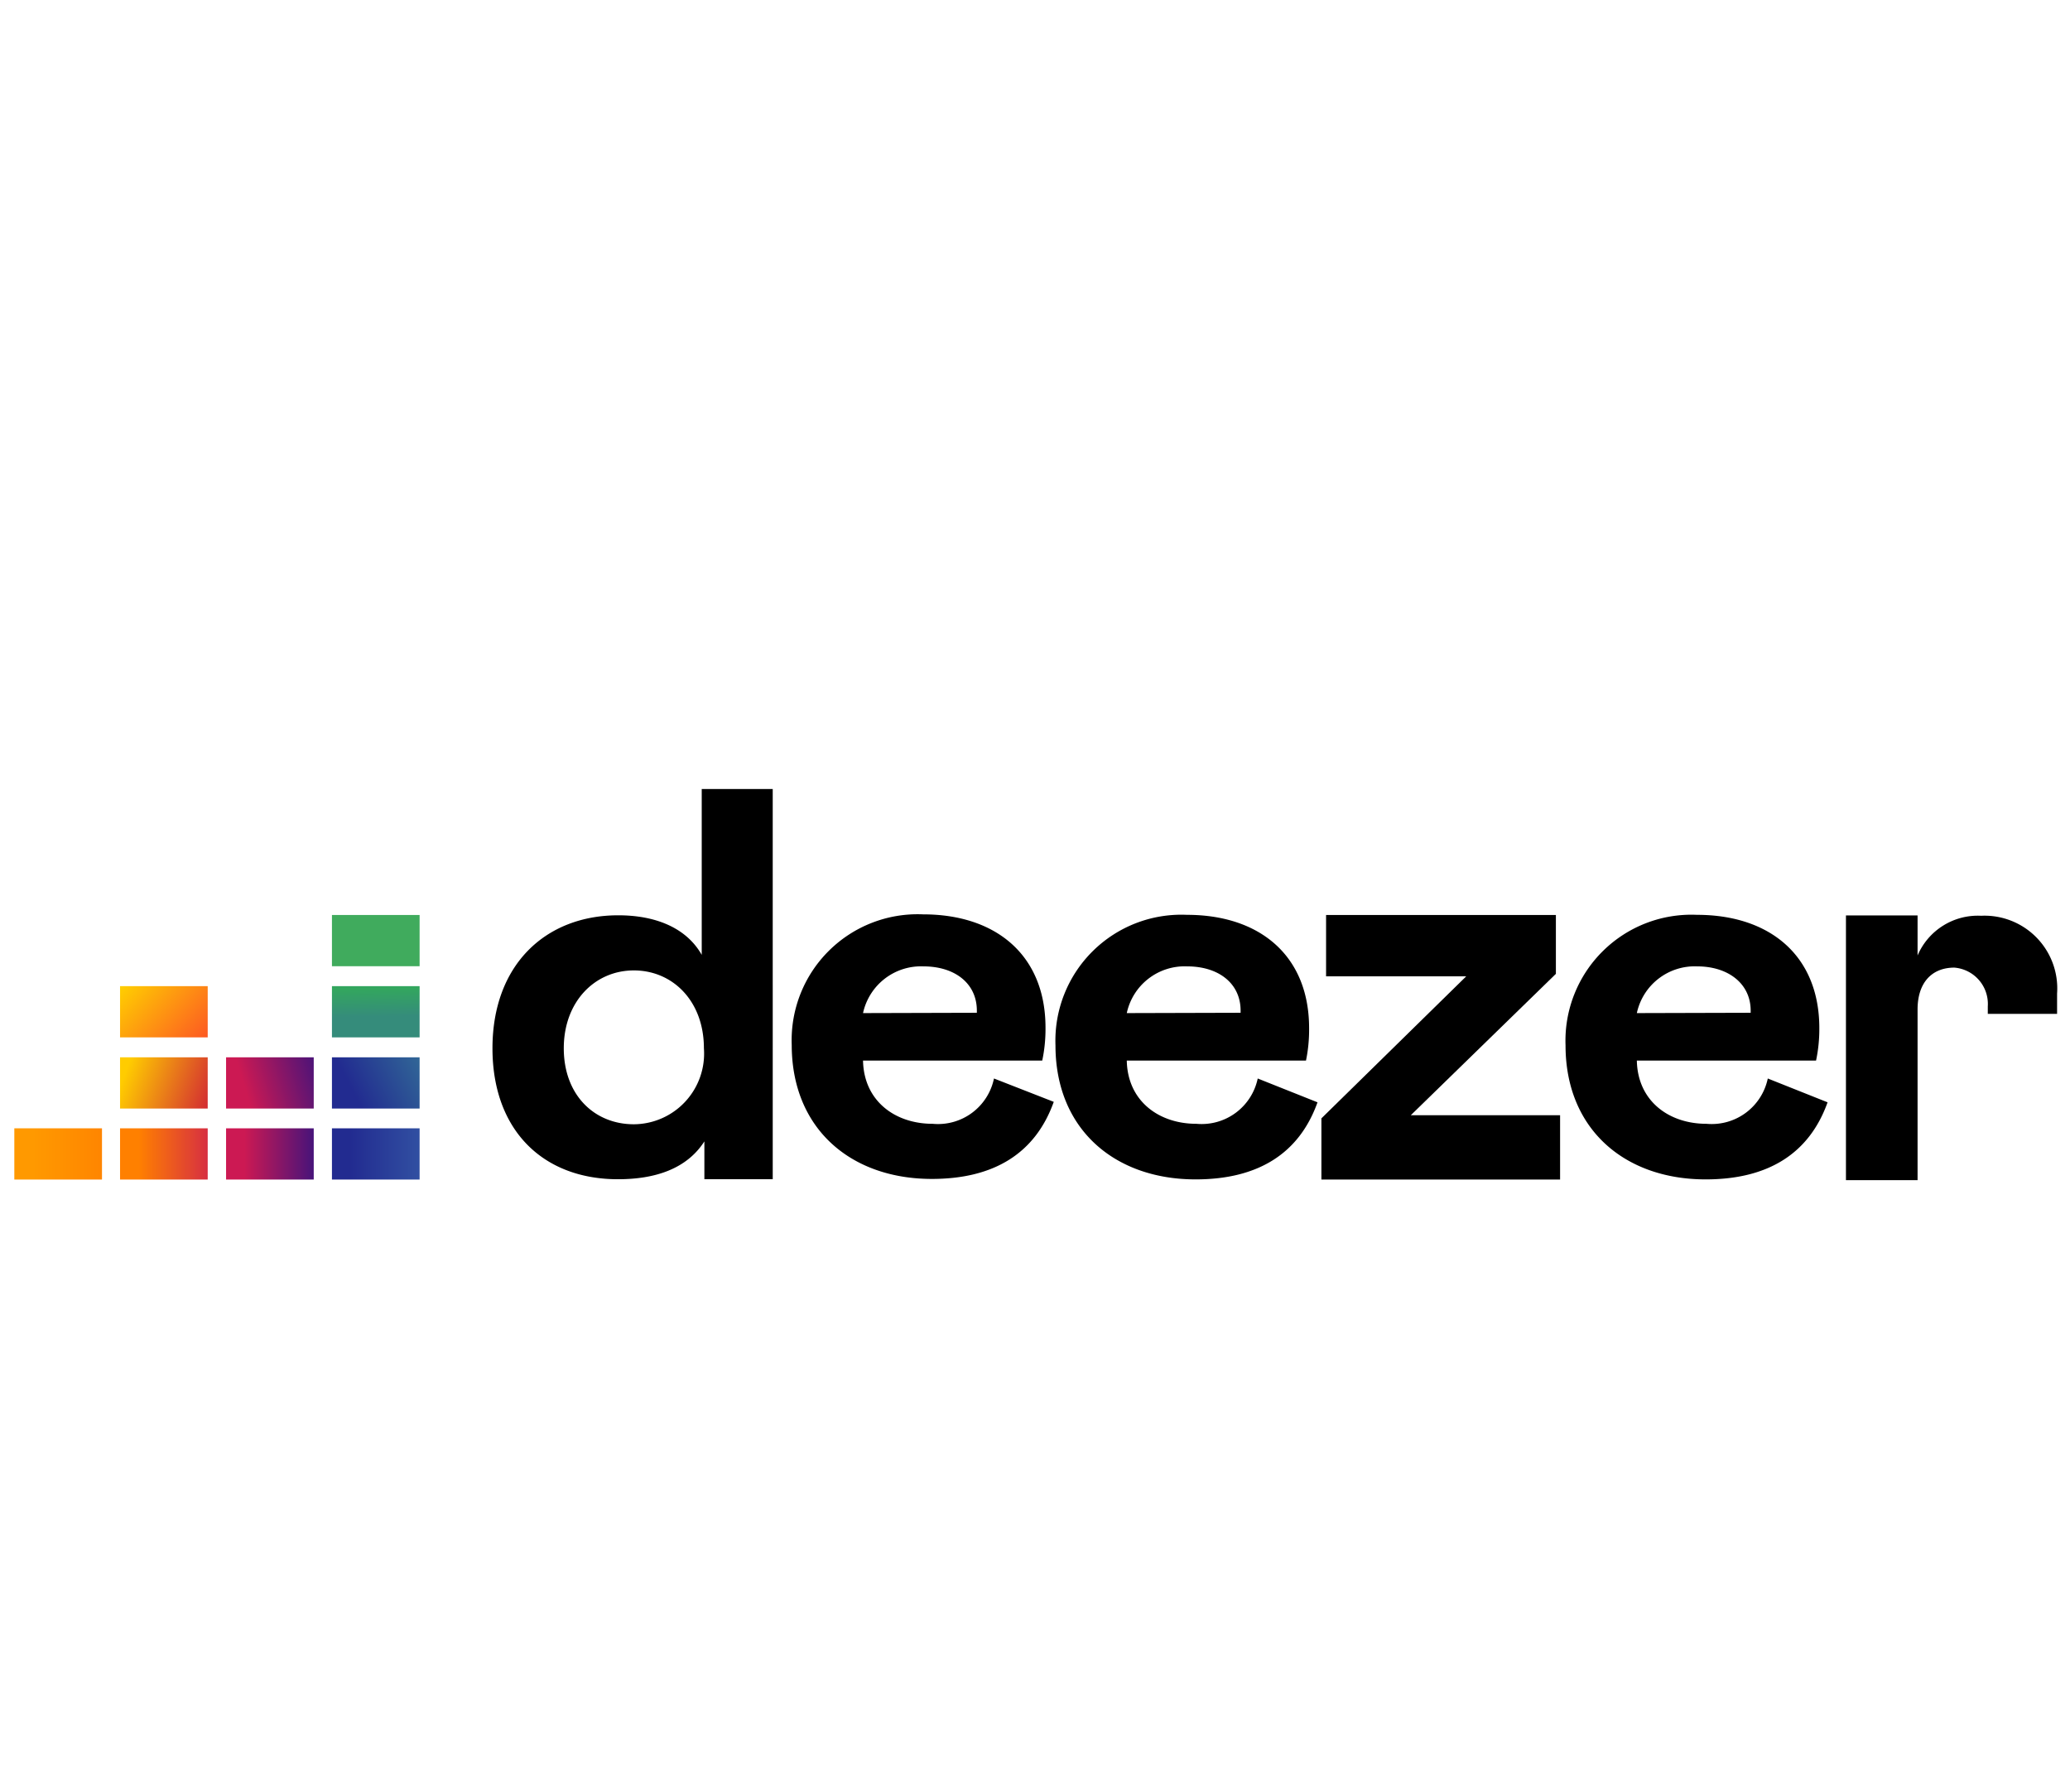 <svg xmlns="http://www.w3.org/2000/svg" xmlns:xlink="http://www.w3.org/1999/xlink" viewBox="0 0 132.95 115.06"><defs><style>.cls-1{fill:none;}.cls-2{fill:#40ab5d;}.cls-3{fill:url(#Dégradé_sans_nom_11);}.cls-4{fill:url(#Dégradé_sans_nom_10);}.cls-5{fill:url(#Dégradé_sans_nom_5);}.cls-6{fill:url(#Dégradé_sans_nom_4);}.cls-7{fill:url(#Dégradé_sans_nom_7);}.cls-8{fill:url(#Dégradé_sans_nom_6);}.cls-9{fill:url(#Dégradé_sans_nom_7-2);}.cls-10{fill:url(#Dégradé_sans_nom_8);}.cls-11{fill:url(#Dégradé_sans_nom_9);}</style><linearGradient id="Dégradé_sans_nom_11" x1="-656.37" y1="776.9" x2="-656.4" y2="775.06" gradientTransform="translate(1226.49 -1356.47) scale(1.83)" gradientUnits="userSpaceOnUse"><stop offset="0" stop-color="#358c7b"/><stop offset="0.53" stop-color="#33a65e"/></linearGradient><linearGradient id="Dégradé_sans_nom_10" x1="-657.96" y1="779.28" x2="-654.8" y2="777.67" gradientTransform="translate(1226.49 -1356.47) scale(1.83)" gradientUnits="userSpaceOnUse"><stop offset="0" stop-color="#222b90"/><stop offset="1" stop-color="#367b99"/></linearGradient><linearGradient id="Dégradé_sans_nom_5" x1="-669.05" y1="780.97" x2="-665.98" y2="780.97" gradientTransform="translate(1226.49 -1356.47) scale(1.83)" gradientUnits="userSpaceOnUse"><stop offset="0" stop-color="#f90"/><stop offset="1" stop-color="#ff8000"/></linearGradient><linearGradient id="Dégradé_sans_nom_4" x1="-665.34" y1="780.97" x2="-662.27" y2="780.97" gradientTransform="translate(1226.49 -1356.47) scale(1.83)" gradientUnits="userSpaceOnUse"><stop offset="0" stop-color="#ff8000"/><stop offset="1" stop-color="#cc1953"/></linearGradient><linearGradient id="Dégradé_sans_nom_7" x1="-661.63" y1="780.97" x2="-658.55" y2="780.97" gradientTransform="translate(1226.49 -1356.47) scale(1.83)" gradientUnits="userSpaceOnUse"><stop offset="0" stop-color="#cc1953"/><stop offset="1" stop-color="#241284"/></linearGradient><linearGradient id="Dégradé_sans_nom_6" x1="-657.92" y1="780.97" x2="-654.84" y2="780.97" gradientTransform="translate(1226.49 -1356.47) scale(1.83)" gradientUnits="userSpaceOnUse"><stop offset="0" stop-color="#222b90"/><stop offset="1" stop-color="#3559a6"/></linearGradient><linearGradient id="Dégradé_sans_nom_7-2" x1="-661.75" y1="778.96" x2="-658.43" y2="777.99" xlink:href="#Dégradé_sans_nom_7"/><linearGradient id="Dégradé_sans_nom_8" x1="-665.45" y1="777.88" x2="-662.16" y2="779.07" gradientTransform="translate(1226.49 -1356.47) scale(1.83)" gradientUnits="userSpaceOnUse"><stop offset="0" stop-color="#fc0"/><stop offset="1" stop-color="#ce1938"/></linearGradient><linearGradient id="Dégradé_sans_nom_9" x1="-665.09" y1="774.8" x2="-662.53" y2="777.16" gradientTransform="translate(1226.49 -1356.47) scale(1.83)" gradientUnits="userSpaceOnUse"><stop offset="0" stop-color="#ffd100"/><stop offset="1" stop-color="#fd5a22"/></linearGradient></defs><g id="Calque_2" data-name="Calque 2"><g id="Calque_1-2" data-name="Calque 1"><rect class="cls-1" width="132.95" height="115.06"/><g id="g8252"><path id="path8175" d="M31.63,67.32c0,5.26,3.24,8.41,8.06,8.41,2.4,0,4.42-.67,5.55-2.43v2.43h4.39V50.67H45.07V61.32c-1-1.76-3-2.54-5.36-2.54-4.69,0-8.08,3.2-8.08,8.54Zm13.58,0a4.54,4.54,0,0,1-4.5,4.88c-2.54,0-4.5-1.88-4.5-4.88s2-5,4.5-5S45.21,64.29,45.21,67.32Z"/><path id="path8177" d="M63.84,69.26a3.67,3.67,0,0,1-3.94,2.91c-2.42,0-4.42-1.47-4.47-4.06H66.94A9.77,9.77,0,0,0,67.15,66c0-4.66-3.18-7.28-7.86-7.28a8.09,8.09,0,0,0-8.44,8.38c0,5.38,3.79,8.61,9,8.61,4,0,6.65-1.65,7.83-4.95Zm-8.41-4.2a3.81,3.81,0,0,1,3.87-3c2.05,0,3.44,1.11,3.44,2.84l0,.14Z"/><path id="path8179" d="M80.78,69.26a3.68,3.68,0,0,1-3.94,2.91c-2.42,0-4.42-1.47-4.47-4.06H83.88a9.79,9.79,0,0,0,.2-2.08c0-4.66-3.17-7.28-7.85-7.28a8.09,8.09,0,0,0-8.44,8.38c0,5.38,3.79,8.61,9,8.61,4,0,6.65-1.65,7.83-4.95Zm-8.41-4.2a3.8,3.8,0,0,1,3.87-3c2.05,0,3.44,1.11,3.44,2.84l0,.14Z"/><path id="path8181" d="M100.2,75.75V71.62H90.61l9.32-9.08V58.76H85.17V62.7h9l-9.3,9.12v3.93Z"/><path id="path8183" d="M113.54,69.26a3.68,3.68,0,0,1-3.94,2.91c-2.42,0-4.42-1.47-4.47-4.06h11.51a9.77,9.77,0,0,0,.21-2.08c0-4.66-3.18-7.28-7.86-7.28a8.09,8.09,0,0,0-8.44,8.38c0,5.38,3.79,8.61,9,8.61,4,0,6.65-1.65,7.83-4.95Zm-8.41-4.2a3.8,3.8,0,0,1,3.87-3c2,0,3.44,1.11,3.44,2.84l0,.14Z"/><rect id="rect8185" class="cls-2" x="21.32" y="58.76" width="5.63" height="3.29"/><rect id="rect8192" class="cls-3" x="21.32" y="63.33" width="5.63" height="3.29"/><rect id="rect8199" class="cls-4" x="21.32" y="67.9" width="5.63" height="3.29"/><rect id="rect8206" class="cls-5" x="0.92" y="72.46" width="5.63" height="3.29"/><rect id="rect8213" class="cls-6" x="7.71" y="72.46" width="5.63" height="3.29"/><rect id="rect8220" class="cls-7" x="14.52" y="72.46" width="5.63" height="3.29"/><rect id="rect8227" class="cls-8" x="21.32" y="72.46" width="5.63" height="3.29"/><rect id="rect8234" class="cls-9" x="14.52" y="67.9" width="5.63" height="3.29"/><rect id="rect8241" class="cls-10" x="7.71" y="67.9" width="5.63" height="3.29"/><rect id="rect8248" class="cls-11" x="7.71" y="63.33" width="5.63" height="3.29"/><path id="path8250" d="M127.67,64.63v.48h4.45v-1.3a4.67,4.67,0,0,0-4.88-5,4.21,4.21,0,0,0-4.08,2.55V58.79h-4.6v17h4.6V64.83c0-1.74.93-2.69,2.36-2.69A2.34,2.34,0,0,1,127.67,64.63Z"/></g></g></g></svg>
